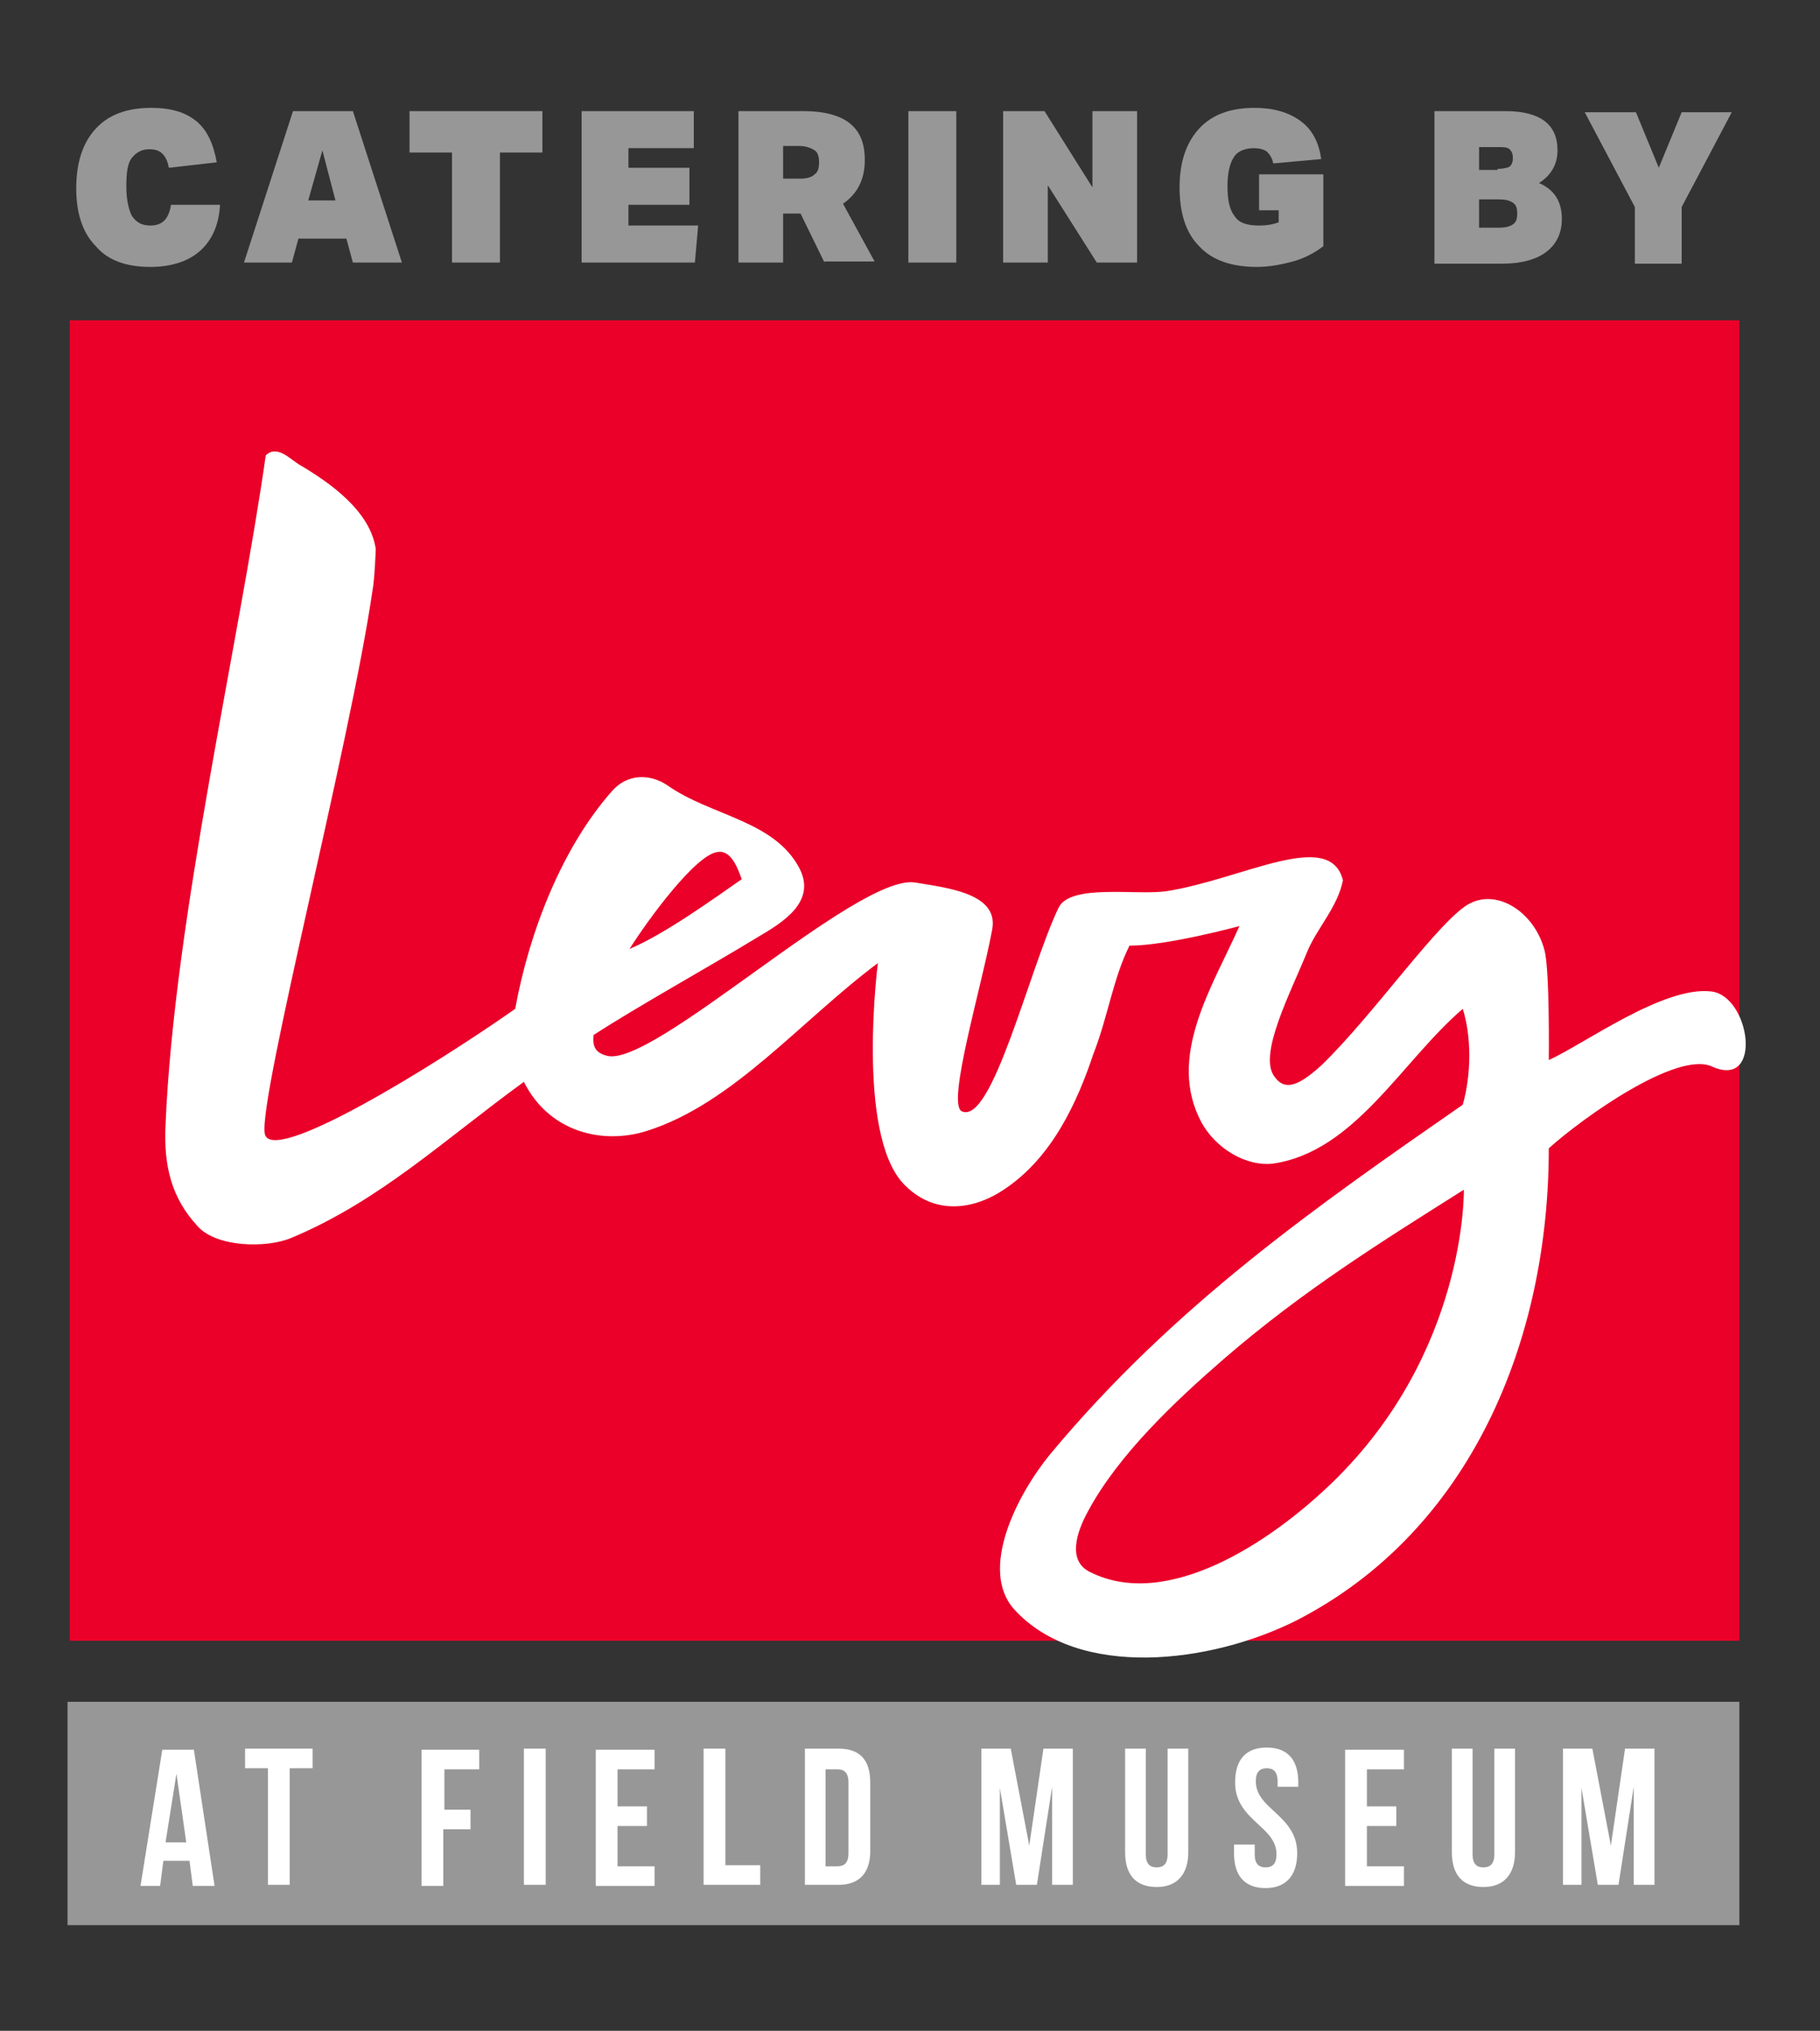 <?xml version="1.0" encoding="utf-8"?>
<!-- Generator: Adobe Illustrator 27.3.1, SVG Export Plug-In . SVG Version: 6.00 Build 0)  -->
<svg version="1.1" id="Layer_1" xmlns="http://www.w3.org/2000/svg" xmlns:xlink="http://www.w3.org/1999/xlink" x="0px" y="0px"
	 viewBox="0 0 167.1 186.4" style="enable-background:new 0 0 167.1 186.4;" xml:space="preserve">
<rect x="0" y="0" width="167.1" height="186.4" fill="#333333" stroke="none"/>
<style type="text/css">
	.st0{fill:#979797;}
	.st1{fill-rule:evenodd;clip-rule:evenodd;fill:#EA0029;}
	.st2{fill-rule:evenodd;clip-rule:evenodd;fill:#979797;}
	.st3{fill:#FFFFFF;}
</style>
<g>
	<path class="st0" d="M20.2,18.8c-0.1,1.8-0.7,3.2-1.8,4.2c-1.1,1-2.7,1.5-4.6,1.5c-2.2,0-3.9-0.6-5-1.9c-1.2-1.2-1.8-3-1.8-5.3
		c0-2.4,0.6-4.2,1.8-5.5c1.2-1.3,2.9-1.9,5.1-1.9c1.8,0,3.1,0.4,4.1,1.2s1.6,2.1,1.9,3.8l-4.4,0.5c-0.1-0.6-0.3-1-0.6-1.3
		c-0.3-0.3-0.7-0.4-1.2-0.4c-0.7,0-1.2,0.3-1.6,0.8s-0.5,1.4-0.5,2.6c0,1.2,0.2,2.1,0.5,2.7c0.4,0.6,0.9,0.9,1.7,0.9
		c1.1,0,1.7-0.6,1.9-1.9H20.2z"/>
	<path class="st0" d="M32.4,24.1l-0.6-2.2h-4.4l-0.6,2.2h-4.4l4.5-13.9h5.5l4.5,13.9H32.4z M29.6,13.8l-1.3,4.6h2.5L29.6,13.8z"/>
	<path class="st0" d="M41.5,24.1V14h-3.9v-3.8h12.2V14h-3.9v10.1H41.5z"/>
	<path class="st0" d="M53.4,24.1V10.2h10.3v3.4h-6v1.8h5.6v3.4h-5.6v1.9h6.4l-0.3,3.4H53.4z"/>
	<path class="st0" d="M75.7,24.1l-2.2-4.5h-1.6v4.5h-4.1V10.2h6c1.9,0,3.3,0.4,4.2,1.1c1,0.8,1.4,1.9,1.4,3.4c0,1.8-0.7,3.1-2,4
		l2.9,5.3H75.7z M73.4,16.4c0.6,0,1.1-0.1,1.4-0.4c0.3-0.2,0.4-0.6,0.4-1.1s-0.1-0.9-0.4-1.1c-0.3-0.2-0.8-0.4-1.4-0.4h-1.5v3H73.4z
		"/>
	<path class="st0" d="M83.4,24.1V10.2h4.4v13.9H83.4z"/>
	<path class="st0" d="M100.7,24.1L96.2,17v7.1h-4.1V10.2h3.8l4.4,7v-7h4.1v13.9H100.7z"/>
	<path class="st0" d="M117.5,19.3h-1.9V16h5.9v6.6c-0.8,0.6-1.7,1.1-2.8,1.4c-1.1,0.3-2.2,0.5-3.3,0.5c-2.3,0-4.1-0.6-5.3-1.9
		c-1.2-1.2-1.8-3-1.8-5.4c0-2.3,0.6-4.1,1.8-5.4c1.2-1.3,2.9-1.9,5.1-1.9c1.7,0,3.1,0.4,4.2,1.2c1.1,0.8,1.7,2,1.9,3.5l-4.4,0.4
		c-0.1-0.5-0.3-0.8-0.6-1.1c-0.3-0.2-0.7-0.3-1.2-0.3c-0.8,0-1.5,0.3-1.8,0.8c-0.4,0.6-0.6,1.5-0.6,2.7c0,1.3,0.2,2.2,0.7,2.8
		c0.4,0.6,1.2,0.8,2.2,0.8c0.7,0,1.3-0.1,1.8-0.3V19.3z"/>
	<path class="st0" d="M131.7,24.1V10.2h6.5c1.6,0,2.8,0.3,3.6,0.9c0.8,0.6,1.2,1.5,1.2,2.7c0,1.3-0.6,2.3-1.7,3
		c1.4,0.6,2.1,1.7,2.1,3.3c0,1.3-0.5,2.3-1.4,3c-0.9,0.7-2.3,1.1-4,1.1H131.7z M137.5,15.5c0.5,0,0.9-0.1,1.1-0.2
		c0.2-0.2,0.3-0.4,0.3-0.8c0-0.4-0.1-0.6-0.3-0.8c-0.2-0.2-0.6-0.2-1.1-0.2h-1.7v2.1H137.5z M137.6,20.9c0.6,0,1-0.1,1.3-0.3
		c0.3-0.2,0.4-0.5,0.4-1c0-0.5-0.1-0.8-0.4-1c-0.3-0.2-0.7-0.3-1.3-0.3h-1.8v2.6H137.6z"/>
	<path class="st0" d="M150.1,24.1V19l-4.6-8.7h4.7l2.1,5.1l2.1-5.1h4.6l-4.6,8.7v5.2H150.1z"/>
</g>
<rect x="6.4" y="29.4" class="st1" width="153.3" height="121.2"/>
<rect x="6.2" y="156.2" class="st2" width="153.5" height="20.5"/>
<g>
	<path class="st3" d="M19.7,173.1h-2l-0.3-2.3H15l-0.3,2.3h-1.8l2-12.5h2.9L19.7,173.1z M15.2,169.1h1.9l-0.9-6.3L15.2,169.1z"/>
	<path class="st3" d="M22.6,160.5h6.1v1.8h-2.1v10.7h-2v-10.7h-2.1V160.5z"/>
	<path class="st3" d="M40.7,166.1h2.5v1.8h-2.5v5.2h-2v-12.5H44v1.8h-3.2V166.1z"/>
	<path class="st3" d="M48.1,160.5h2v12.5h-2V160.5z"/>
	<path class="st3" d="M56.7,165.8h2.7v1.8h-2.7v3.7h3.4v1.8h-5.4v-12.5h5.4v1.8h-3.4V165.8z"/>
	<path class="st3" d="M64.6,160.5h2v10.7h3.2v1.8h-5.2V160.5z"/>
	<path class="st3" d="M73.9,160.5H77c2,0,2.9,1.1,2.9,3.1v6.3c0,2-1,3.1-2.9,3.1h-3.1V160.5z M75.8,162.3v9h1.1c0.6,0,1-0.3,1-1.2
		v-6.5c0-0.9-0.4-1.2-1-1.2H75.8z"/>
	<path class="st3" d="M94.5,169.4l1.3-8.9h2.7v12.5h-1.9v-9l-1.4,9h-1.9l-1.5-8.9v8.9h-1.7v-12.5h2.7L94.5,169.4z"/>
	<path class="st3" d="M105.2,160.5v9.7c0,0.9,0.4,1.2,1,1.2s1-0.3,1-1.2v-9.7h1.9v9.5c0,2-1,3.2-2.9,3.2c-1.9,0-2.9-1.1-2.9-3.2
		v-9.5H105.2z"/>
	<path class="st3" d="M116.3,160.4c1.9,0,2.9,1.1,2.9,3.2v0.4h-1.9v-0.5c0-0.9-0.4-1.2-1-1.2c-0.6,0-1,0.3-1,1.2
		c0,2.6,3.8,3.1,3.8,6.6c0,2-1,3.2-2.9,3.2c-1.9,0-2.9-1.1-2.9-3.2v-0.8h1.9v0.9c0,0.9,0.4,1.2,1,1.2s1-0.3,1-1.2
		c0-2.6-3.8-3.1-3.8-6.6C113.4,161.5,114.4,160.4,116.3,160.4z"/>
	<path class="st3" d="M125.5,165.8h2.7v1.8h-2.7v3.7h3.4v1.8h-5.4v-12.5h5.4v1.8h-3.4V165.8z"/>
	<path class="st3" d="M135.2,160.5v9.7c0,0.9,0.4,1.2,1,1.2s1-0.3,1-1.2v-9.7h1.9v9.5c0,2-1,3.2-2.9,3.2c-1.9,0-2.9-1.1-2.9-3.2
		v-9.5H135.2z"/>
	<path class="st3" d="M147.9,169.4l1.3-8.9h2.7v12.5h-1.9v-9l-1.4,9h-1.9l-1.5-8.9v8.9h-1.7v-12.5h2.7L147.9,169.4z"/>
</g>
<g>
	<path class="st3" d="M24.4,41.8c1-1,2.2,0.3,3,0.8c2.9,1.7,6.6,4.3,7.1,7.8c0,0-0.1,2.8-0.3,3.8c-2,13.8-10.4,46.3-9.9,49.8
		c0.4,3.2,15.6-6.2,23-11.4c1.3-7.1,4.3-14.8,8.9-20c1.4-1.6,3.5-1.6,5.1-0.5c4,2.8,9.8,3.2,12.1,7.6c1.6,3.1-1.6,5-3.8,6.3
		c-4.6,2.8-11.1,6.4-15.1,9c-0.1,1,0.1,1.6,1.2,1.9c4.2,1.2,23-16.7,28.3-15.9c3,0.5,7.7,1,7.1,4.3c-1,5.4-4.2,16-2.8,16.7
		c2.8,1.3,6.2-13.1,8.9-18.7c1.1-2.2,7.1-1.1,9.9-1.5c7-1.1,15-5.8,16.2-1c-0.5,2.5-2.4,4.4-3.3,6.6c-1.5,3.7-4.5,9.4-3,11.4
		c0.9,1.3,2.1,1,4.3-1c4.8-4.6,11-13.6,13.7-14.9c2.6-1.3,5.9,0.9,6.8,4.3c0.5,1.8,0.4,10.1,0.4,10.1c3.3-1.5,10.5-6.8,14.9-6.3
		c3.6,0.4,4.8,9,0.1,6.9c-3.2-1.5-11.9,4.7-15,7.5c0,17.7-7.2,35.1-23.1,43.3c-7.9,4-20.1,5.5-26-1c-3.2-3.6,0.2-10.4,3.3-14.2
		c11.4-13.7,24.5-22.8,37.9-32.1c0.8-2.8,0.8-6.3,0-8.8c-5.6,4.8-9.9,13.1-17.4,14.2c-2.5,0.3-5.3-1.4-6.6-3.8c-3.2-6,1-12.4,3.5-18
		c0,0-6.6,1.8-10.1,1.8c-1.5,3-2,6.6-3.3,9.9c-1.5,4.5-3.8,9.5-8.1,12.4c-2.9,2-6.6,2.5-9.4-0.5c-4.3-4.7-2.3-20.2-2.3-20.2
		c-7.1,5.3-13.3,12.9-21.2,15.4c-4.1,1.3-9,0.1-11.3-4.5c-7.3,5.3-13.2,10.9-21.3,14.3c-2.3,1-7,0.9-8.7-1.1
		c-2.3-2.5-3.1-5.4-2.9-9.3C16,84.3,21.9,59.3,24.4,41.8 M57.8,87.1c3.3-1.4,7.7-4.6,10.3-6.4c-0.3-0.8-0.9-2.7-2.2-2.5
		C63.9,78.4,59.5,84.4,57.8,87.1 M99.9,138.7c-1.1,2-1.9,4.6,0.2,5.6c7,3.5,16.4-2.6,22.2-8.2c12.4-12,12.1-26.9,12.1-26.9
		c-7.6,4.8-14.7,9.2-22,15.5C107.9,128.6,102.7,133.5,99.9,138.7"/>
</g>
</svg>
